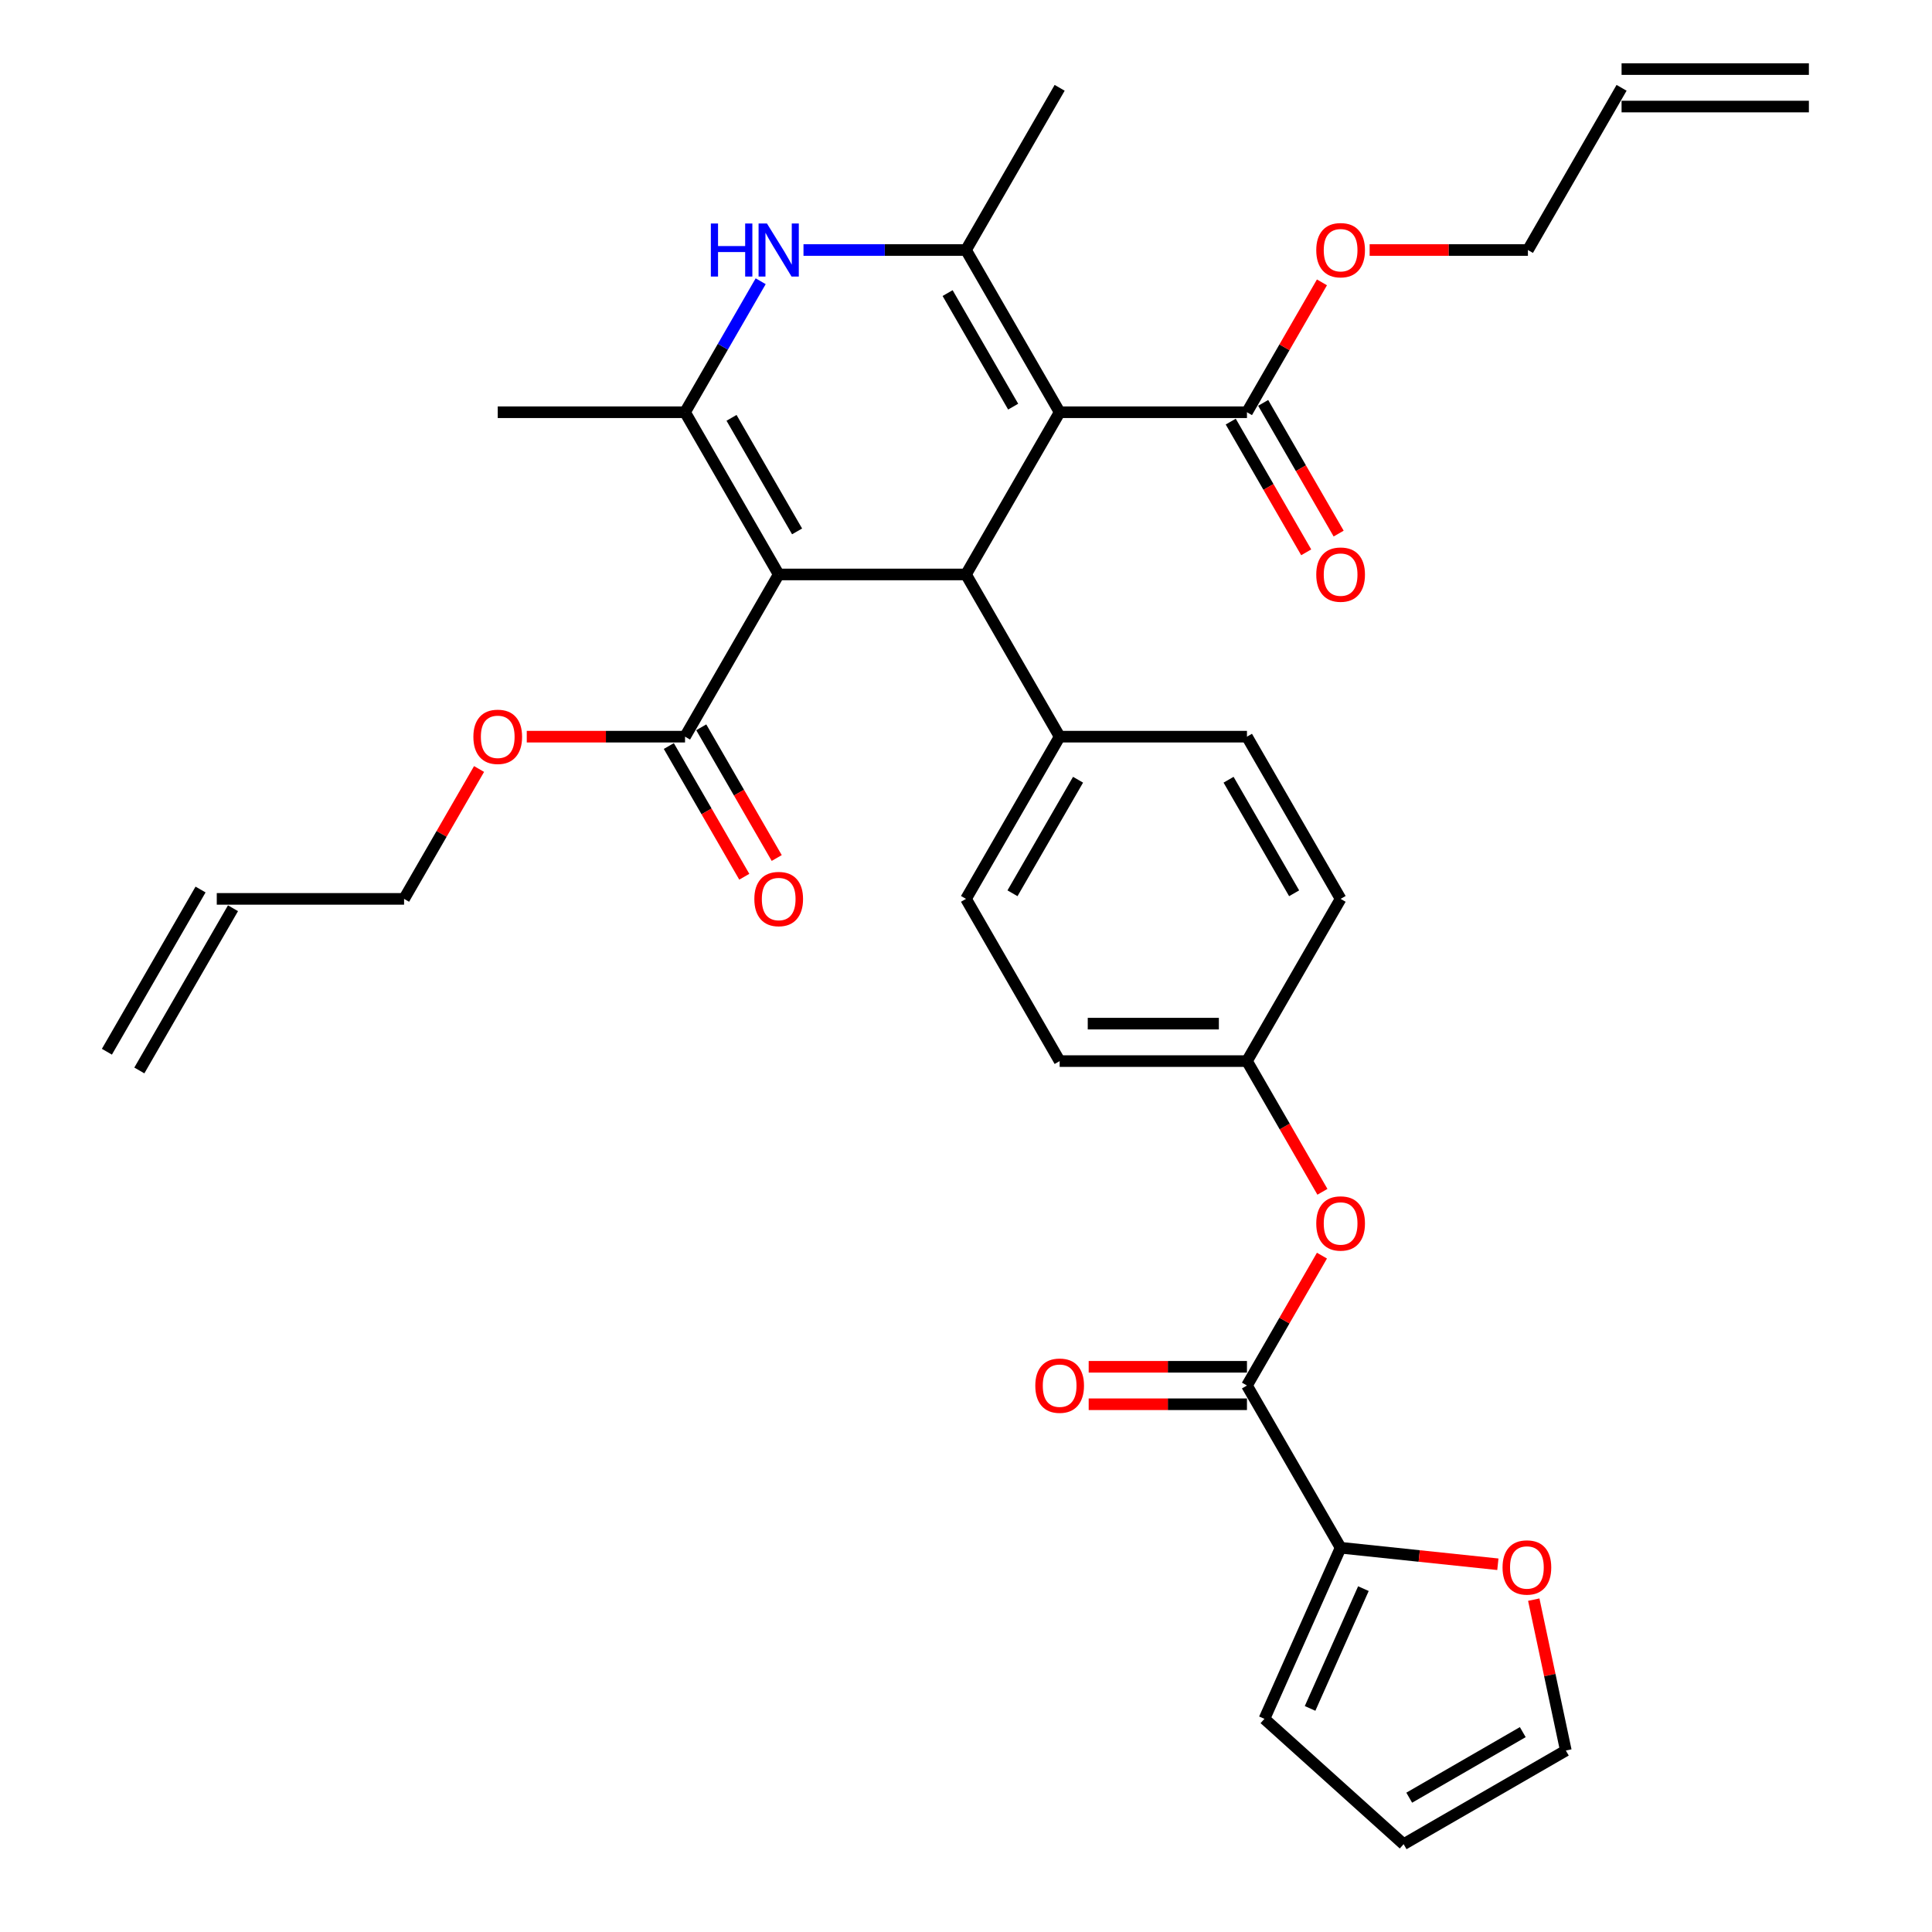 <?xml version='1.0' encoding='iso-8859-1'?>
<svg version='1.1' baseProfile='full'
              xmlns='http://www.w3.org/2000/svg'
                      xmlns:rdkit='http://www.rdkit.org/xml'
                      xmlns:xlink='http://www.w3.org/1999/xlink'
                  xml:space='preserve'
width='1000px' height='1000px' viewBox='0 0 1000 1000'>
<!-- END OF HEADER -->
<rect style='opacity:1.0;fill:#FFFFFF;stroke:none' width='1000' height='1000' x='0' y='0'> </rect>
<path class='bond-1' d='M 548.475,213.377 L 500,297.338' style='fill:none;fill-rule:evenodd;stroke:#000000;stroke-width:6px;stroke-linecap:butt;stroke-linejoin:miter;stroke-opacity:1' />
<path class='bond-3' d='M 548.475,213.377 L 500,129.416' style='fill:none;fill-rule:evenodd;stroke:#000000;stroke-width:6px;stroke-linecap:butt;stroke-linejoin:miter;stroke-opacity:1' />
<path class='bond-3' d='M 524.412,210.478 L 490.479,151.705' style='fill:none;fill-rule:evenodd;stroke:#000000;stroke-width:6px;stroke-linecap:butt;stroke-linejoin:miter;stroke-opacity:1' />
<path class='bond-7' d='M 548.475,213.377 L 645.425,213.377' style='fill:none;fill-rule:evenodd;stroke:#000000;stroke-width:6px;stroke-linecap:butt;stroke-linejoin:miter;stroke-opacity:1' />
<path class='bond-0' d='M 403.05,297.338 L 500,297.338' style='fill:none;fill-rule:evenodd;stroke:#000000;stroke-width:6px;stroke-linecap:butt;stroke-linejoin:miter;stroke-opacity:1' />
<path class='bond-6' d='M 403.05,297.338 L 354.575,381.299' style='fill:none;fill-rule:evenodd;stroke:#000000;stroke-width:6px;stroke-linecap:butt;stroke-linejoin:miter;stroke-opacity:1' />
<path class='bond-33' d='M 403.05,297.338 L 354.575,213.377' style='fill:none;fill-rule:evenodd;stroke:#000000;stroke-width:6px;stroke-linecap:butt;stroke-linejoin:miter;stroke-opacity:1' />
<path class='bond-33' d='M 412.571,275.049 L 378.638,216.276' style='fill:none;fill-rule:evenodd;stroke:#000000;stroke-width:6px;stroke-linecap:butt;stroke-linejoin:miter;stroke-opacity:1' />
<path class='bond-9' d='M 500,297.338 L 548.475,381.299' style='fill:none;fill-rule:evenodd;stroke:#000000;stroke-width:6px;stroke-linecap:butt;stroke-linejoin:miter;stroke-opacity:1' />
<path class='bond-2' d='M 354.575,213.377 L 374.15,179.472' style='fill:none;fill-rule:evenodd;stroke:#000000;stroke-width:6px;stroke-linecap:butt;stroke-linejoin:miter;stroke-opacity:1' />
<path class='bond-2' d='M 374.15,179.472 L 393.725,145.568' style='fill:none;fill-rule:evenodd;stroke:#0000FF;stroke-width:6px;stroke-linecap:butt;stroke-linejoin:miter;stroke-opacity:1' />
<path class='bond-28' d='M 354.575,213.377 L 257.625,213.377' style='fill:none;fill-rule:evenodd;stroke:#000000;stroke-width:6px;stroke-linecap:butt;stroke-linejoin:miter;stroke-opacity:1' />
<path class='bond-4' d='M 500,129.416 L 457.943,129.416' style='fill:none;fill-rule:evenodd;stroke:#000000;stroke-width:6px;stroke-linecap:butt;stroke-linejoin:miter;stroke-opacity:1' />
<path class='bond-4' d='M 457.943,129.416 L 415.886,129.416' style='fill:none;fill-rule:evenodd;stroke:#0000FF;stroke-width:6px;stroke-linecap:butt;stroke-linejoin:miter;stroke-opacity:1' />
<path class='bond-27' d='M 500,129.416 L 548.475,45.455' style='fill:none;fill-rule:evenodd;stroke:#000000;stroke-width:6px;stroke-linecap:butt;stroke-linejoin:miter;stroke-opacity:1' />
<path class='bond-5' d='M 645.425,717.144 L 664.832,683.53' style='fill:none;fill-rule:evenodd;stroke:#000000;stroke-width:6px;stroke-linecap:butt;stroke-linejoin:miter;stroke-opacity:1' />
<path class='bond-5' d='M 664.832,683.53 L 684.239,649.916' style='fill:none;fill-rule:evenodd;stroke:#FF0000;stroke-width:6px;stroke-linecap:butt;stroke-linejoin:miter;stroke-opacity:1' />
<path class='bond-8' d='M 645.425,717.144 L 693.9,801.105' style='fill:none;fill-rule:evenodd;stroke:#000000;stroke-width:6px;stroke-linecap:butt;stroke-linejoin:miter;stroke-opacity:1' />
<path class='bond-13' d='M 645.425,707.449 L 604.464,707.449' style='fill:none;fill-rule:evenodd;stroke:#000000;stroke-width:6px;stroke-linecap:butt;stroke-linejoin:miter;stroke-opacity:1' />
<path class='bond-13' d='M 604.464,707.449 L 563.502,707.449' style='fill:none;fill-rule:evenodd;stroke:#FF0000;stroke-width:6px;stroke-linecap:butt;stroke-linejoin:miter;stroke-opacity:1' />
<path class='bond-13' d='M 645.425,726.839 L 604.464,726.839' style='fill:none;fill-rule:evenodd;stroke:#000000;stroke-width:6px;stroke-linecap:butt;stroke-linejoin:miter;stroke-opacity:1' />
<path class='bond-13' d='M 604.464,726.839 L 563.502,726.839' style='fill:none;fill-rule:evenodd;stroke:#FF0000;stroke-width:6px;stroke-linecap:butt;stroke-linejoin:miter;stroke-opacity:1' />
<path class='bond-15' d='M 346.179,386.147 L 365.709,419.974' style='fill:none;fill-rule:evenodd;stroke:#000000;stroke-width:6px;stroke-linecap:butt;stroke-linejoin:miter;stroke-opacity:1' />
<path class='bond-15' d='M 365.709,419.974 L 385.239,453.801' style='fill:none;fill-rule:evenodd;stroke:#FF0000;stroke-width:6px;stroke-linecap:butt;stroke-linejoin:miter;stroke-opacity:1' />
<path class='bond-15' d='M 362.971,376.452 L 382.501,410.279' style='fill:none;fill-rule:evenodd;stroke:#000000;stroke-width:6px;stroke-linecap:butt;stroke-linejoin:miter;stroke-opacity:1' />
<path class='bond-15' d='M 382.501,410.279 L 402.031,444.106' style='fill:none;fill-rule:evenodd;stroke:#FF0000;stroke-width:6px;stroke-linecap:butt;stroke-linejoin:miter;stroke-opacity:1' />
<path class='bond-26' d='M 354.575,381.299 L 313.614,381.299' style='fill:none;fill-rule:evenodd;stroke:#000000;stroke-width:6px;stroke-linecap:butt;stroke-linejoin:miter;stroke-opacity:1' />
<path class='bond-26' d='M 313.614,381.299 L 272.652,381.299' style='fill:none;fill-rule:evenodd;stroke:#FF0000;stroke-width:6px;stroke-linecap:butt;stroke-linejoin:miter;stroke-opacity:1' />
<path class='bond-14' d='M 637.029,218.224 L 656.559,252.051' style='fill:none;fill-rule:evenodd;stroke:#000000;stroke-width:6px;stroke-linecap:butt;stroke-linejoin:miter;stroke-opacity:1' />
<path class='bond-14' d='M 656.559,252.051 L 676.089,285.879' style='fill:none;fill-rule:evenodd;stroke:#FF0000;stroke-width:6px;stroke-linecap:butt;stroke-linejoin:miter;stroke-opacity:1' />
<path class='bond-14' d='M 653.821,208.529 L 673.351,242.356' style='fill:none;fill-rule:evenodd;stroke:#000000;stroke-width:6px;stroke-linecap:butt;stroke-linejoin:miter;stroke-opacity:1' />
<path class='bond-14' d='M 673.351,242.356 L 692.881,276.184' style='fill:none;fill-rule:evenodd;stroke:#FF0000;stroke-width:6px;stroke-linecap:butt;stroke-linejoin:miter;stroke-opacity:1' />
<path class='bond-25' d='M 645.425,213.377 L 664.832,179.763' style='fill:none;fill-rule:evenodd;stroke:#000000;stroke-width:6px;stroke-linecap:butt;stroke-linejoin:miter;stroke-opacity:1' />
<path class='bond-25' d='M 664.832,179.763 L 684.239,146.149' style='fill:none;fill-rule:evenodd;stroke:#FF0000;stroke-width:6px;stroke-linecap:butt;stroke-linejoin:miter;stroke-opacity:1' />
<path class='bond-11' d='M 693.9,801.105 L 734.596,805.382' style='fill:none;fill-rule:evenodd;stroke:#000000;stroke-width:6px;stroke-linecap:butt;stroke-linejoin:miter;stroke-opacity:1' />
<path class='bond-11' d='M 734.596,805.382 L 775.292,809.66' style='fill:none;fill-rule:evenodd;stroke:#FF0000;stroke-width:6px;stroke-linecap:butt;stroke-linejoin:miter;stroke-opacity:1' />
<path class='bond-12' d='M 693.9,801.105 L 654.467,889.673' style='fill:none;fill-rule:evenodd;stroke:#000000;stroke-width:6px;stroke-linecap:butt;stroke-linejoin:miter;stroke-opacity:1' />
<path class='bond-12' d='M 705.699,822.277 L 678.095,884.275' style='fill:none;fill-rule:evenodd;stroke:#000000;stroke-width:6px;stroke-linecap:butt;stroke-linejoin:miter;stroke-opacity:1' />
<path class='bond-18' d='M 548.475,381.299 L 500,465.26' style='fill:none;fill-rule:evenodd;stroke:#000000;stroke-width:6px;stroke-linecap:butt;stroke-linejoin:miter;stroke-opacity:1' />
<path class='bond-18' d='M 557.996,403.588 L 524.063,462.361' style='fill:none;fill-rule:evenodd;stroke:#000000;stroke-width:6px;stroke-linecap:butt;stroke-linejoin:miter;stroke-opacity:1' />
<path class='bond-19' d='M 548.475,381.299 L 645.425,381.299' style='fill:none;fill-rule:evenodd;stroke:#000000;stroke-width:6px;stroke-linecap:butt;stroke-linejoin:miter;stroke-opacity:1' />
<path class='bond-10' d='M 684.485,616.876 L 664.955,583.049' style='fill:none;fill-rule:evenodd;stroke:#FF0000;stroke-width:6px;stroke-linecap:butt;stroke-linejoin:miter;stroke-opacity:1' />
<path class='bond-10' d='M 664.955,583.049 L 645.425,549.222' style='fill:none;fill-rule:evenodd;stroke:#000000;stroke-width:6px;stroke-linecap:butt;stroke-linejoin:miter;stroke-opacity:1' />
<path class='bond-16' d='M 793.876,827.973 L 802.176,867.022' style='fill:none;fill-rule:evenodd;stroke:#FF0000;stroke-width:6px;stroke-linecap:butt;stroke-linejoin:miter;stroke-opacity:1' />
<path class='bond-16' d='M 802.176,867.022 L 810.476,906.07' style='fill:none;fill-rule:evenodd;stroke:#000000;stroke-width:6px;stroke-linecap:butt;stroke-linejoin:miter;stroke-opacity:1' />
<path class='bond-17' d='M 654.467,889.673 L 726.515,954.545' style='fill:none;fill-rule:evenodd;stroke:#000000;stroke-width:6px;stroke-linecap:butt;stroke-linejoin:miter;stroke-opacity:1' />
<path class='bond-35' d='M 810.476,906.07 L 726.515,954.545' style='fill:none;fill-rule:evenodd;stroke:#000000;stroke-width:6px;stroke-linecap:butt;stroke-linejoin:miter;stroke-opacity:1' />
<path class='bond-35' d='M 788.187,896.549 L 729.414,930.482' style='fill:none;fill-rule:evenodd;stroke:#000000;stroke-width:6px;stroke-linecap:butt;stroke-linejoin:miter;stroke-opacity:1' />
<path class='bond-29' d='M 500,465.26 L 548.475,549.222' style='fill:none;fill-rule:evenodd;stroke:#000000;stroke-width:6px;stroke-linecap:butt;stroke-linejoin:miter;stroke-opacity:1' />
<path class='bond-30' d='M 645.425,381.299 L 693.9,465.26' style='fill:none;fill-rule:evenodd;stroke:#000000;stroke-width:6px;stroke-linecap:butt;stroke-linejoin:miter;stroke-opacity:1' />
<path class='bond-30' d='M 635.904,403.588 L 669.837,462.361' style='fill:none;fill-rule:evenodd;stroke:#000000;stroke-width:6px;stroke-linecap:butt;stroke-linejoin:miter;stroke-opacity:1' />
<path class='bond-20' d='M 839.325,45.455 L 790.85,129.416' style='fill:none;fill-rule:evenodd;stroke:#000000;stroke-width:6px;stroke-linecap:butt;stroke-linejoin:miter;stroke-opacity:1' />
<path class='bond-24' d='M 839.325,55.15 L 936.275,55.15' style='fill:none;fill-rule:evenodd;stroke:#000000;stroke-width:6px;stroke-linecap:butt;stroke-linejoin:miter;stroke-opacity:1' />
<path class='bond-24' d='M 839.325,35.76 L 936.275,35.76' style='fill:none;fill-rule:evenodd;stroke:#000000;stroke-width:6px;stroke-linecap:butt;stroke-linejoin:miter;stroke-opacity:1' />
<path class='bond-21' d='M 112.2,465.26 L 209.15,465.26' style='fill:none;fill-rule:evenodd;stroke:#000000;stroke-width:6px;stroke-linecap:butt;stroke-linejoin:miter;stroke-opacity:1' />
<path class='bond-23' d='M 103.804,460.413 L 55.329,544.374' style='fill:none;fill-rule:evenodd;stroke:#000000;stroke-width:6px;stroke-linecap:butt;stroke-linejoin:miter;stroke-opacity:1' />
<path class='bond-23' d='M 120.596,470.108 L 72.121,554.069' style='fill:none;fill-rule:evenodd;stroke:#000000;stroke-width:6px;stroke-linecap:butt;stroke-linejoin:miter;stroke-opacity:1' />
<path class='bond-22' d='M 645.425,549.222 L 693.9,465.26' style='fill:none;fill-rule:evenodd;stroke:#000000;stroke-width:6px;stroke-linecap:butt;stroke-linejoin:miter;stroke-opacity:1' />
<path class='bond-34' d='M 645.425,549.222 L 548.475,549.222' style='fill:none;fill-rule:evenodd;stroke:#000000;stroke-width:6px;stroke-linecap:butt;stroke-linejoin:miter;stroke-opacity:1' />
<path class='bond-34' d='M 630.882,529.832 L 563.017,529.832' style='fill:none;fill-rule:evenodd;stroke:#000000;stroke-width:6px;stroke-linecap:butt;stroke-linejoin:miter;stroke-opacity:1' />
<path class='bond-32' d='M 708.927,129.416 L 749.889,129.416' style='fill:none;fill-rule:evenodd;stroke:#FF0000;stroke-width:6px;stroke-linecap:butt;stroke-linejoin:miter;stroke-opacity:1' />
<path class='bond-32' d='M 749.889,129.416 L 790.85,129.416' style='fill:none;fill-rule:evenodd;stroke:#000000;stroke-width:6px;stroke-linecap:butt;stroke-linejoin:miter;stroke-opacity:1' />
<path class='bond-31' d='M 247.964,398.033 L 228.557,431.647' style='fill:none;fill-rule:evenodd;stroke:#FF0000;stroke-width:6px;stroke-linecap:butt;stroke-linejoin:miter;stroke-opacity:1' />
<path class='bond-31' d='M 228.557,431.647 L 209.15,465.26' style='fill:none;fill-rule:evenodd;stroke:#000000;stroke-width:6px;stroke-linecap:butt;stroke-linejoin:miter;stroke-opacity:1' />
<path  class='atom-5' d='M 367.935 115.688
L 371.658 115.688
L 371.658 127.36
L 385.696 127.36
L 385.696 115.688
L 389.419 115.688
L 389.419 143.144
L 385.696 143.144
L 385.696 130.463
L 371.658 130.463
L 371.658 143.144
L 367.935 143.144
L 367.935 115.688
' fill='#0000FF'/>
<path  class='atom-5' d='M 396.981 115.688
L 405.978 130.23
Q 406.87 131.665, 408.305 134.263
Q 409.74 136.861, 409.817 137.017
L 409.817 115.688
L 413.462 115.688
L 413.462 143.144
L 409.701 143.144
L 400.045 127.244
Q 398.92 125.383, 397.718 123.25
Q 396.554 121.117, 396.205 120.458
L 396.205 143.144
L 392.638 143.144
L 392.638 115.688
L 396.981 115.688
' fill='#0000FF'/>
<path  class='atom-11' d='M 681.296 633.26
Q 681.296 626.668, 684.554 622.984
Q 687.812 619.299, 693.9 619.299
Q 699.988 619.299, 703.246 622.984
Q 706.503 626.668, 706.503 633.26
Q 706.503 639.93, 703.207 643.731
Q 699.911 647.493, 693.9 647.493
Q 687.85 647.493, 684.554 643.731
Q 681.296 639.969, 681.296 633.26
M 693.9 644.39
Q 698.088 644.39, 700.337 641.598
Q 702.625 638.767, 702.625 633.26
Q 702.625 627.87, 700.337 625.155
Q 698.088 622.402, 693.9 622.402
Q 689.712 622.402, 687.424 625.116
Q 685.174 627.831, 685.174 633.26
Q 685.174 638.806, 687.424 641.598
Q 689.712 644.39, 693.9 644.39
' fill='#FF0000'/>
<path  class='atom-12' d='M 777.715 811.317
Q 777.715 804.724, 780.973 801.04
Q 784.23 797.356, 790.319 797.356
Q 796.407 797.356, 799.665 801.04
Q 802.922 804.724, 802.922 811.317
Q 802.922 817.987, 799.626 821.787
Q 796.33 825.549, 790.319 825.549
Q 784.269 825.549, 780.973 821.787
Q 777.715 818.026, 777.715 811.317
M 790.319 822.446
Q 794.507 822.446, 796.756 819.654
Q 799.044 816.823, 799.044 811.317
Q 799.044 805.926, 796.756 803.212
Q 794.507 800.458, 790.319 800.458
Q 786.131 800.458, 783.843 803.173
Q 781.593 805.887, 781.593 811.317
Q 781.593 816.862, 783.843 819.654
Q 786.131 822.446, 790.319 822.446
' fill='#FF0000'/>
<path  class='atom-14' d='M 535.871 717.221
Q 535.871 710.629, 539.129 706.945
Q 542.387 703.261, 548.475 703.261
Q 554.563 703.261, 557.821 706.945
Q 561.078 710.629, 561.078 717.221
Q 561.078 723.892, 557.782 727.692
Q 554.486 731.454, 548.475 731.454
Q 542.425 731.454, 539.129 727.692
Q 535.871 723.93, 535.871 717.221
M 548.475 728.351
Q 552.663 728.351, 554.912 725.559
Q 557.2 722.728, 557.2 717.221
Q 557.2 711.831, 554.912 709.116
Q 552.663 706.363, 548.475 706.363
Q 544.287 706.363, 541.999 709.078
Q 539.749 711.792, 539.749 717.221
Q 539.749 722.767, 541.999 725.559
Q 544.287 728.351, 548.475 728.351
' fill='#FF0000'/>
<path  class='atom-15' d='M 681.296 297.416
Q 681.296 290.823, 684.554 287.139
Q 687.812 283.455, 693.9 283.455
Q 699.988 283.455, 703.246 287.139
Q 706.503 290.823, 706.503 297.416
Q 706.503 304.086, 703.207 307.886
Q 699.911 311.648, 693.9 311.648
Q 687.85 311.648, 684.554 307.886
Q 681.296 304.125, 681.296 297.416
M 693.9 308.545
Q 698.088 308.545, 700.337 305.753
Q 702.625 302.922, 702.625 297.416
Q 702.625 292.025, 700.337 289.311
Q 698.088 286.557, 693.9 286.557
Q 689.712 286.557, 687.424 289.272
Q 685.174 291.986, 685.174 297.416
Q 685.174 302.961, 687.424 305.753
Q 689.712 308.545, 693.9 308.545
' fill='#FF0000'/>
<path  class='atom-16' d='M 390.447 465.338
Q 390.447 458.745, 393.704 455.061
Q 396.962 451.377, 403.05 451.377
Q 409.138 451.377, 412.396 455.061
Q 415.654 458.745, 415.654 465.338
Q 415.654 472.008, 412.357 475.809
Q 409.061 479.57, 403.05 479.57
Q 397 479.57, 393.704 475.809
Q 390.447 472.047, 390.447 465.338
M 403.05 476.468
Q 407.238 476.468, 409.487 473.676
Q 411.776 470.845, 411.776 465.338
Q 411.776 459.947, 409.487 457.233
Q 407.238 454.48, 403.05 454.48
Q 398.862 454.48, 396.574 457.194
Q 394.325 459.909, 394.325 465.338
Q 394.325 470.883, 396.574 473.676
Q 398.862 476.468, 403.05 476.468
' fill='#FF0000'/>
<path  class='atom-26' d='M 681.296 129.493
Q 681.296 122.901, 684.554 119.217
Q 687.812 115.532, 693.9 115.532
Q 699.988 115.532, 703.246 119.217
Q 706.503 122.901, 706.503 129.493
Q 706.503 136.163, 703.207 139.964
Q 699.911 143.726, 693.9 143.726
Q 687.85 143.726, 684.554 139.964
Q 681.296 136.202, 681.296 129.493
M 693.9 140.623
Q 698.088 140.623, 700.337 137.831
Q 702.625 135, 702.625 129.493
Q 702.625 124.103, 700.337 121.388
Q 698.088 118.635, 693.9 118.635
Q 689.712 118.635, 687.424 121.349
Q 685.174 124.064, 685.174 129.493
Q 685.174 135.039, 687.424 137.831
Q 689.712 140.623, 693.9 140.623
' fill='#FF0000'/>
<path  class='atom-27' d='M 245.022 381.377
Q 245.022 374.784, 248.279 371.1
Q 251.537 367.416, 257.625 367.416
Q 263.713 367.416, 266.971 371.1
Q 270.229 374.784, 270.229 381.377
Q 270.229 388.047, 266.932 391.847
Q 263.636 395.609, 257.625 395.609
Q 251.575 395.609, 248.279 391.847
Q 245.022 388.086, 245.022 381.377
M 257.625 392.507
Q 261.813 392.507, 264.062 389.714
Q 266.351 386.884, 266.351 381.377
Q 266.351 375.986, 264.062 373.272
Q 261.813 370.518, 257.625 370.518
Q 253.437 370.518, 251.149 373.233
Q 248.9 375.948, 248.9 381.377
Q 248.9 386.922, 251.149 389.714
Q 253.437 392.507, 257.625 392.507
' fill='#FF0000'/>
</svg>
